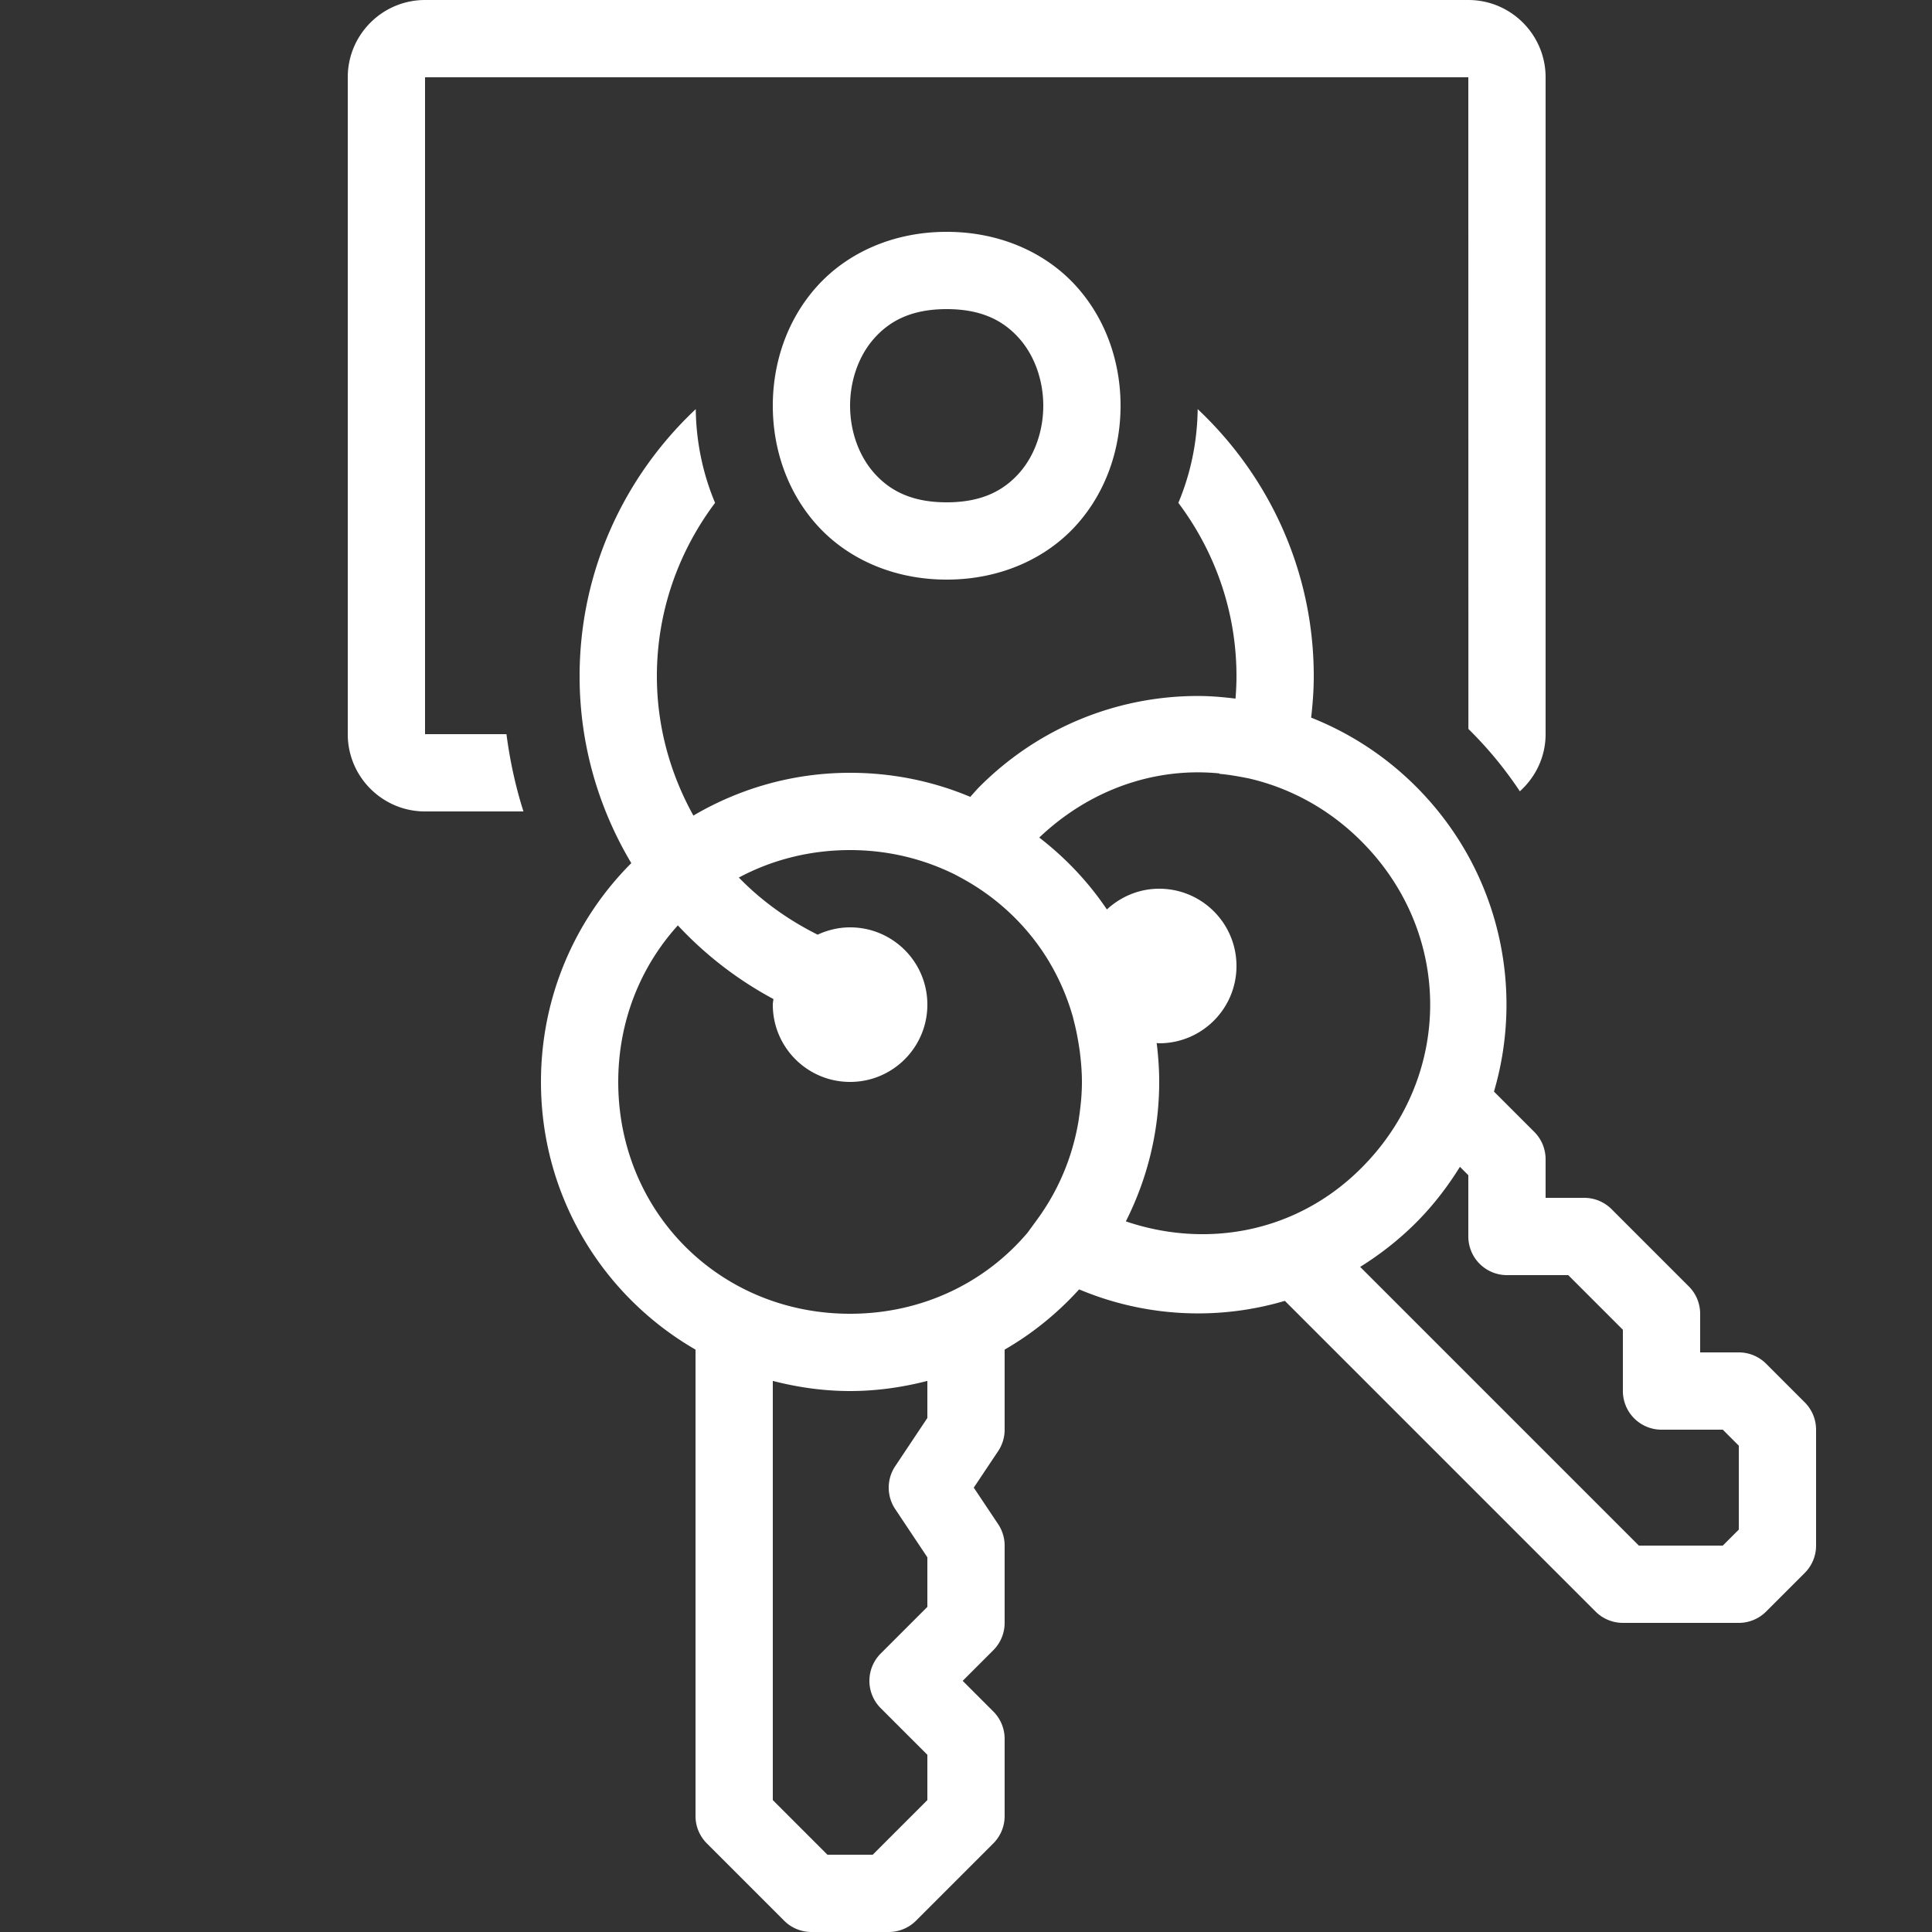 <svg xmlns="http://www.w3.org/2000/svg" fill="#FFFFFF" viewBox="0 0 50 50" width="150px" height="150px"><rect x="0" y="0" width="50" height="50" fill="#333333" stroke="none"/><path d="M 11 0 C 9.897 0 9 0.897 9 2 L 9 19 C 9 20.103 9.897 21 11 21 L 13.547 21 C 13.342 20.357 13.197 19.687 13.107 19 L 11 19 L 11 2 L 38 2 L 38.002 18.865 C 38.5 19.354 38.946 19.895 39.334 20.479 C 39.74 20.112 40 19.588 40 19 L 40 2 C 40 0.897 39.103 0 38 0 L 11 0 z M 24.5 6 C 23.083 6 21.894 6.567 21.127 7.43 C 20.36 8.292 20 9.403 20 10.5 C 20 11.597 20.36 12.708 21.127 13.57 C 21.894 14.433 23.083 15 24.5 15 C 25.917 15 27.106 14.433 27.873 13.57 C 28.64 12.708 29 11.597 29 10.5 C 29 9.403 28.64 8.292 27.873 7.43 C 27.106 6.567 25.917 6 24.5 6 z M 24.5 8 C 25.417 8 25.977 8.308 26.377 8.758 C 26.777 9.208 27 9.847 27 10.5 C 27 11.153 26.777 11.792 26.377 12.242 C 25.977 12.692 25.417 13 24.5 13 C 23.583 13 23.023 12.692 22.623 12.242 C 22.223 11.792 22 11.153 22 10.5 C 22 9.847 22.223 9.208 22.623 8.758 C 23.023 8.308 23.583 8 24.5 8 z M 18.006 10.588 C 16.161 12.322 15 14.775 15 17.5 C 15 19.269 15.492 20.92 16.338 22.338 C 14.892 23.784 14 25.785 14 28 C 14 30.97 15.608 33.547 18 34.928 L 18 47 A 1 1 0 0 0 18.293 47.707 L 20.293 49.707 A 1 1 0 0 0 21 50 L 23 50 A 1 1 0 0 0 23.707 49.707 L 25.707 47.707 A 1 1 0 0 0 26 47 L 26 45 A 1 1 0 0 0 25.707 44.293 L 24.914 43.5 L 25.707 42.707 A 1 1 0 0 0 26 42 L 26 40 A 1 1 0 0 0 25.832 39.445 L 25.201 38.5 L 25.832 37.555 A 1 1 0 0 0 26 37 L 26 34.928 C 26.723 34.511 27.371 33.983 27.928 33.369 C 29.623 34.083 31.506 34.182 33.252 33.666 L 41.293 41.707 A 1 1 0 0 0 42 42 L 45 42 A 1 1 0 0 0 45.707 41.707 L 46.707 40.707 A 1 1 0 0 0 47 40 L 47 37 A 1 1 0 0 0 46.707 36.293 L 45.707 35.293 A 1 1 0 0 0 45 35 L 44 35 L 44 34 A 1 1 0 0 0 43.707 33.293 L 41.707 31.293 A 1 1 0 0 0 41 31 L 40 31 L 40 30 A 1 1 0 0 0 39.707 29.293 L 38.664 28.25 C 39.46 25.542 38.788 22.499 36.645 20.355 C 35.844 19.555 34.918 18.963 33.932 18.572 C 33.973 18.22 34 17.863 34 17.5 C 34 14.775 32.84 12.322 30.996 10.588 C 30.985 11.447 30.81 12.266 30.496 13.014 C 31.436 14.267 32 15.816 32 17.5 C 32 17.695 31.99 17.888 31.975 18.08 C 31.651 18.04 31.326 18.012 31 18.012 C 28.959 18.012 26.918 18.793 25.355 20.355 C 25.268 20.443 25.192 20.533 25.111 20.623 C 24.156 20.221 23.104 20 22 20 C 20.516 20 19.134 20.408 17.945 21.107 C 17.351 20.036 17 18.811 17 17.5 C 17 15.816 17.565 14.267 18.506 13.014 C 18.192 12.266 18.017 11.447 18.006 10.588 z M 31 19.988 C 31.187 19.988 31.374 19.998 31.561 20.016 C 31.559 20.019 31.558 20.023 31.557 20.027 C 31.809 20.048 32.059 20.094 32.309 20.143 C 33.371 20.386 34.386 20.925 35.23 21.77 C 37.607 24.146 37.607 27.854 35.23 30.23 C 33.546 31.915 31.21 32.313 29.137 31.609 C 29.684 30.525 30 29.302 30 28 C 30 27.694 29.98 27.393 29.947 27.096 C 29.943 27.062 29.938 27.028 29.934 26.994 C 29.956 26.995 29.977 27 30 27 C 31.105 27 32 26.105 32 25 C 32 23.895 31.105 23 30 23 C 29.476 23 29.003 23.207 28.646 23.537 C 28.168 22.825 27.574 22.2 26.896 21.676 C 28.066 20.563 29.529 19.988 31 19.988 z M 22 22 C 22.987 22 23.906 22.231 24.719 22.635 L 24.906 22.736 C 25.832 23.243 26.607 23.982 27.148 24.883 C 27.151 24.887 27.152 24.891 27.154 24.895 C 27.414 25.329 27.618 25.802 27.762 26.303 C 27.775 26.349 27.785 26.397 27.797 26.443 C 27.847 26.636 27.886 26.834 27.918 27.035 C 27.929 27.105 27.941 27.174 27.949 27.244 C 27.979 27.492 28 27.743 28 28 C 28 28.308 27.971 28.607 27.928 28.9 C 27.921 28.945 27.916 28.99 27.908 29.035 C 27.749 29.967 27.382 30.818 26.852 31.547 L 26.596 31.898 C 25.504 33.191 23.867 34 22 34 C 18.63 34 16 31.37 16 28 C 16 26.421 16.582 25.009 17.543 23.949 C 18.254 24.713 19.089 25.357 20.016 25.855 C 20.012 25.904 20 25.95 20 26 C 20 27.105 20.895 28 22 28 C 23.105 28 24 27.105 24 26 C 24 24.895 23.105 24 22 24 C 21.699 24 21.416 24.071 21.16 24.189 C 20.4 23.809 19.708 23.315 19.121 22.711 C 19.971 22.257 20.949 22 22 22 z M 37.783 30.197 L 38 30.414 L 38 32 A 1 1 0 0 0 39 33 L 40.586 33 L 42 34.414 L 42 36 A 1 1 0 0 0 43 37 L 44.586 37 L 45 37.414 L 45 39.586 L 44.586 40 L 42.414 40 L 35.201 32.787 C 35.713 32.468 36.199 32.09 36.645 31.645 C 37.091 31.199 37.464 30.71 37.783 30.197 z M 20 35.738 C 20.64 35.902 21.307 36 22 36 C 22.693 36 23.36 35.902 24 35.738 L 24 36.697 L 23.168 37.945 A 1 1 0 0 0 23.168 39.055 L 24 40.303 L 24 41.586 L 22.793 42.793 A 1 1 0 0 0 22.793 44.207 L 24 45.414 L 24 46.586 L 22.586 48 L 21.414 48 L 20 46.586 L 20 35.738 z"></path></svg>